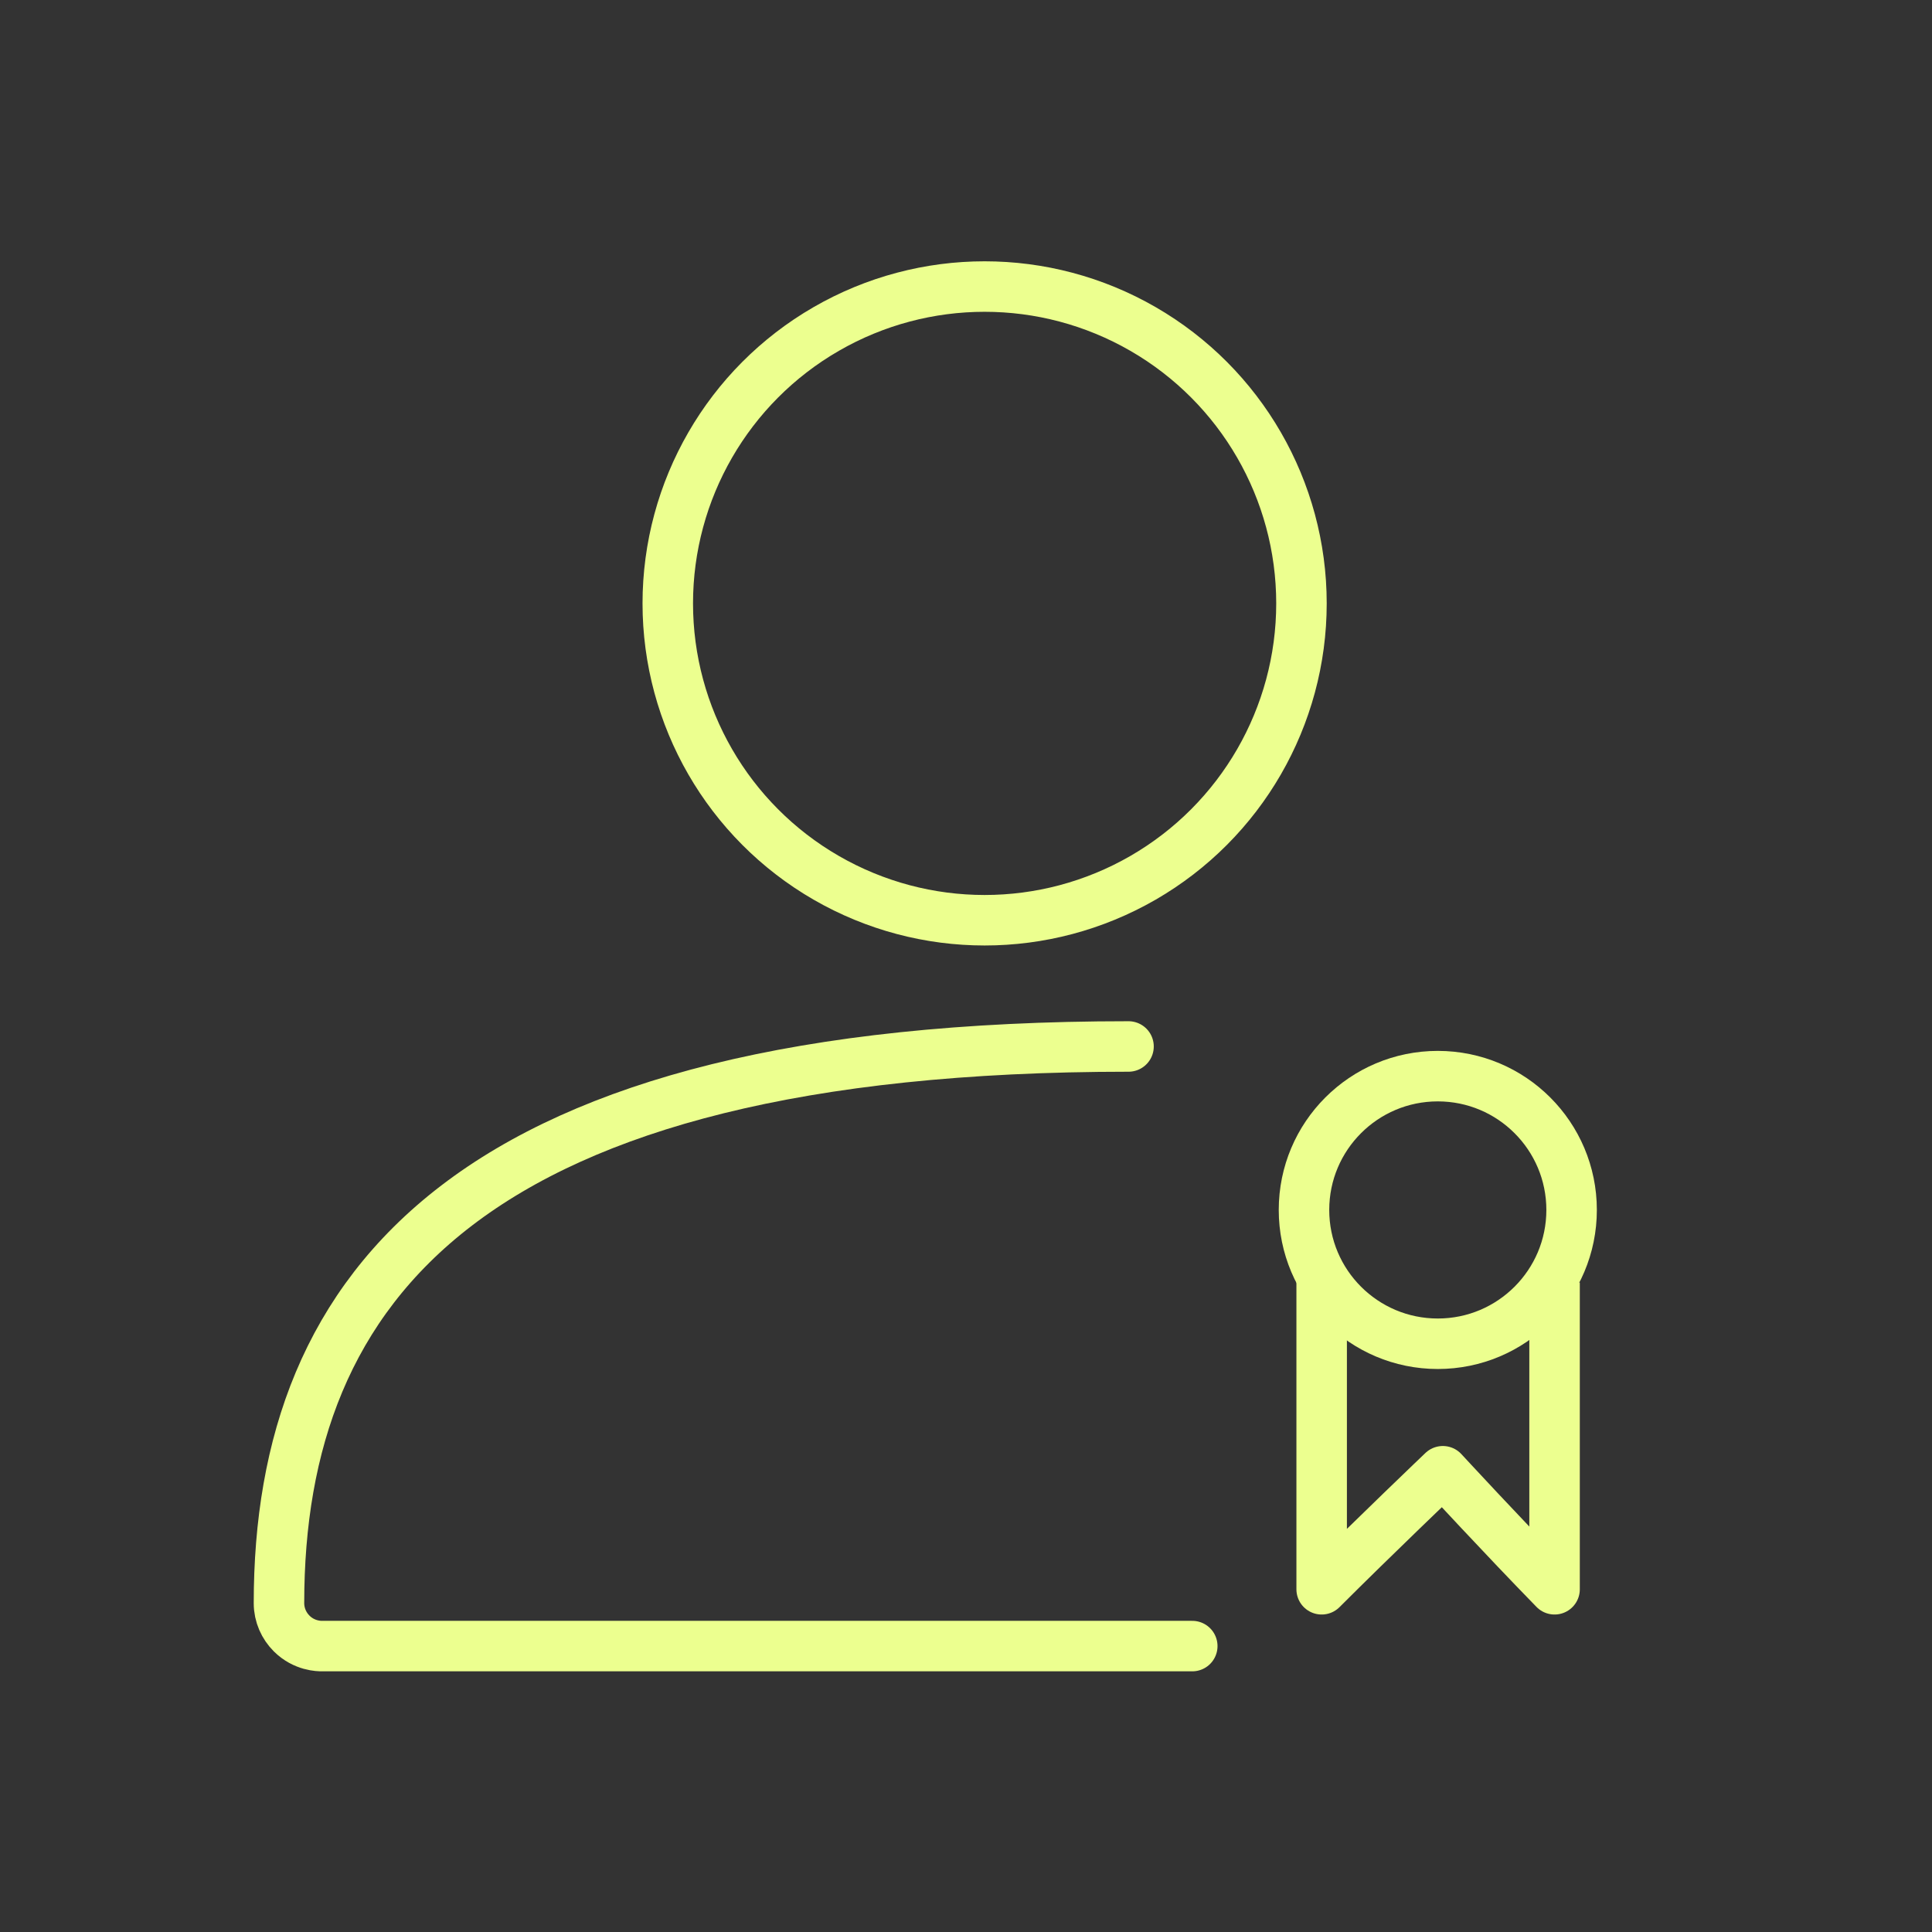 <?xml version="1.0" encoding="UTF-8"?> <!-- Generator: Adobe Illustrator 22.1.0, SVG Export Plug-In . SVG Version: 6.00 Build 0) --> <svg xmlns="http://www.w3.org/2000/svg" xmlns:xlink="http://www.w3.org/1999/xlink" id="Слой_1" x="0px" y="0px" viewBox="0 0 306.1 306.1" style="enable-background:new 0 0 306.1 306.1;" xml:space="preserve"><rect x="0" y="0" width="306.1" height="306.1" fill="#333333" stroke="none"/> <style type="text/css"> .st0{fill:none;stroke:#ECFF8F;stroke-width:8;stroke-miterlimit:10;} .st1{fill:none;stroke:#ECFF8F;stroke-width:8;stroke-linejoin:round;stroke-miterlimit:10;} .st2{fill:none;stroke:#ECFF8F;stroke-width:8;stroke-linecap:round;stroke-miterlimit:10;} </style> <circle class="st0" cx="156" cy="95.6" r="50.2"></circle> <circle class="st0" cx="227.8" cy="191.7" r="21.2"></circle> <path class="st1" d="M246.3,203.2c0,22.2,0,26.4,0,48.6c-8.1-8.3-17.7-18.7-17.7-18.7s-11,10.5-19.2,18.7c0-22.4,0-26.8,0-49.1"></path> <path class="st2" d="M188.9,260.8c-46,0-91.9,0-137.9,0c-0.4,0-2.8,0-4.8-2c-1.2-1.2-2-2.9-2-4.8v0c0-50.4,30.2-88.2,134.6-88.2"></path> </svg> 